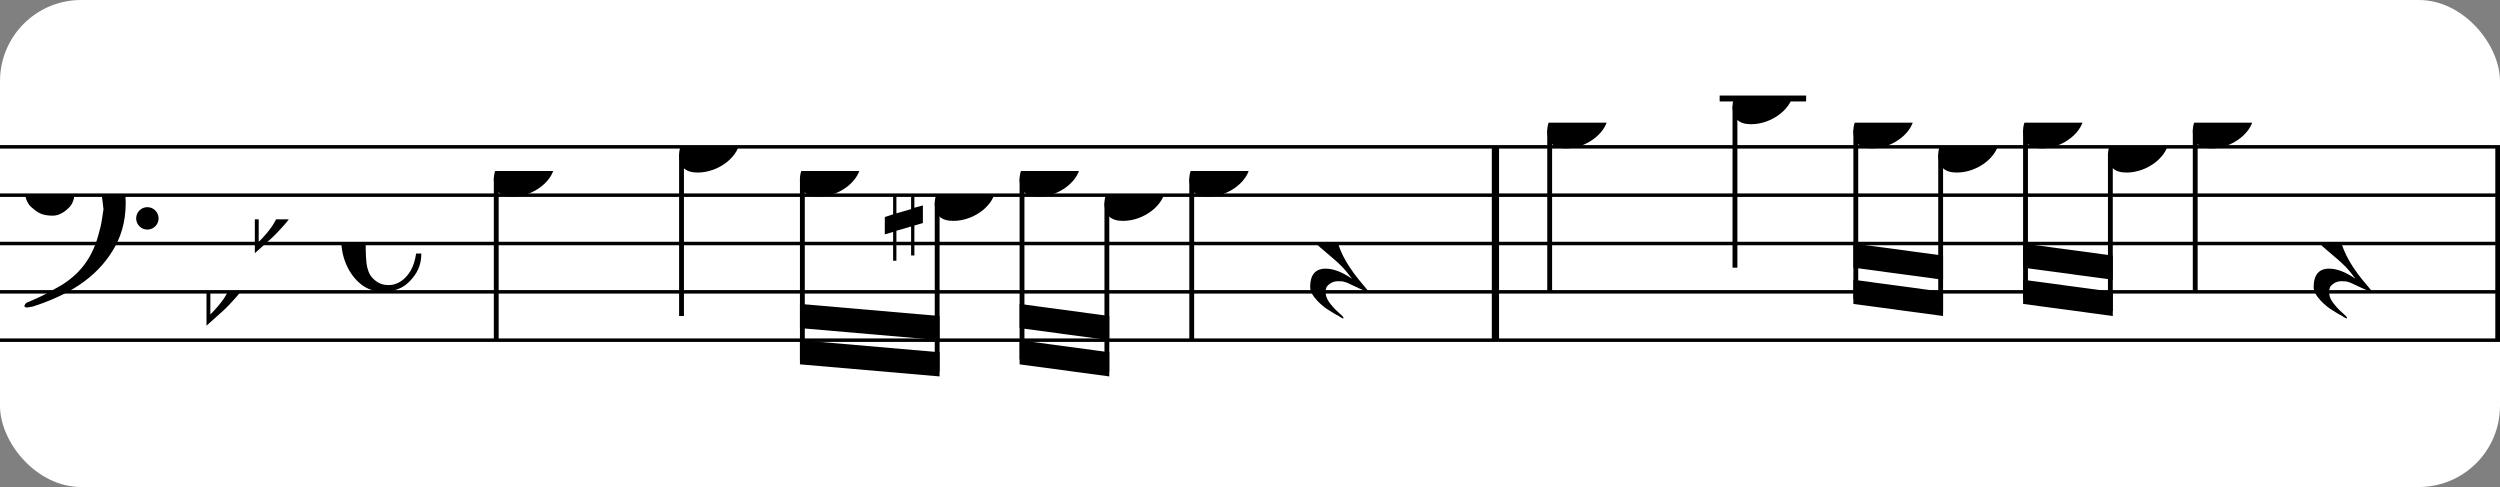 <?xml version="1.0" encoding="UTF-8" standalone="no"?>
<svg width="308px" height="60px" version="1.1" xmlns="http://www.w3.org/2000/svg" xmlns:xlink="http://www.w3.org/1999/xlink" xmlns:mei="http://www.music-encoding.org/ns/mei" overflow="visible">
   <rect width="100%" height="100%" fill="#808080" stroke="none"/>
   <desc>Engraved by Verovio 4.5.1</desc>
   <rect width="100%" height="100%" fill="#ffffff" rx="10"/>
<defs>
      <symbol id="E0A4-cs8yja" viewBox="0 0 1000 1000" overflow="inherit">
         <path transform="scale(1,-1)" d="M0 -39c0 68 73 172 200 172c66 0 114 -37 114 -95c0 -84 -106 -171 -218 -171c-64 0 -96 30 -96 94z" />
      </symbol>
      <symbol id="E062-cs8yja" viewBox="0 0 1000 1000" overflow="inherit">
         <path transform="scale(1,-1)" d="M582 -120c0 32 26 58 58 58s58 -26 58 -58s-26 -58 -58 -58s-58 26 -58 58zM582 120c0 32 26 58 58 58s58 -26 58 -58s-26 -58 -58 -58s-58 26 -58 58zM158 96c51 0 73 -14 88 -49l16 -39c0 -17 -2 -30 -7 -40c-3 -11 -10 -21 -19 -31c-17 -18 -49 -43 -84 -43 c-55 0 -77 13 -112 44c-24 21 -35 55 -35 100c0 46 14 81 32 112c30 52 71 79 137 93l36 6l26 2c154 0 235 -68 274 -182c11 -32 18 -68 18 -107c0 -103 -26 -182 -68 -250c-89 -145 -234 -230 -412 -288l-30 -5c-9 0 -14 3 -14 8c3 10 5 11 10 16c35 15 70 30 96 44l78 43 c96 57 162 136 197 258c9 33 17 60 22 100c3 22 5 35 6 39c-7 69 -16 115 -23 140s-4 22 -16 40c-8 12 -19 23 -31 34c-24 21 -62 44 -118 44c-48 0 -84 -8 -113 -28c-28 -19 -42 -44 -42 -73v-16c2 -5 3 -9 4 -11c24 22 52 39 84 39z" />
      </symbol>
      <symbol id="E262-cs8yja" viewBox="0 0 1000 1000" overflow="inherit">
         <path transform="scale(1,-1)" d="M136 186v169h17v-164l44 14v-91l-44 -14v-165l44 12v-91l-44 -13v-155h-17v150l-76 -22v-155h-17v149l-43 -13v90l43 14v167l-43 -14v92l43 13v169h17v-163zM60 73v-167l76 22v168z" />
      </symbol>
      <symbol id="E260-cs8yja" viewBox="0 0 1000 1000" overflow="inherit">
         <path transform="scale(1,-1)" d="M20 110c32 16 54 27 93 27c26 0 35 -3 54 -13c13 -7 24 -20 27 -38l4 -25c0 -28 -16 -57 -45 -89c-23 -25 -39 -44 -65 -68l-88 -79v644h20v-359zM90 106c-32 0 -48 -10 -70 -29v-194c31 31 54 59 71 84c21 32 32 59 32 84c0 9 1 16 1 20c0 14 -3 21 -11 30l-8 3z" />
      </symbol>
      <symbol id="E241-cs8yja" viewBox="0 0 1000 1000" overflow="inherit">
         <path transform="scale(1,-1)" d="M179 646c-4 8 -17 30 -18 33l-4 10c0 3 2 5 5 5s7 -2 13 -7c23 -33 46 -81 66 -132c22 -57 35 -125 35 -163c0 -104 -60 -183 -122 -241c-63 -59 -57 -53 -61 -56c-38 -34 -63 -95 -71 -95h-22v190c40 7 69 11 87 16c88 27 168 95 168 200c0 30 -12 89 -30 138 c-17 47 -31 73 -46 102z" />
      </symbol>
      <symbol id="E08A-cs8yja" viewBox="0 0 1000 1000" overflow="inherit">
         <path transform="scale(1,-1)" d="M340 179c-9 24 -56 41 -89 41c-46 0 -81 -28 -100 -58c-17 -28 -25 -78 -25 -150c0 -65 2 -111 8 -135c8 -31 18 -49 40 -67c20 -17 43 -25 70 -25c54 0 92 36 115 75c14 25 23 54 28 88h27c0 -63 -24 -105 -58 -141c-35 -38 -82 -56 -140 -56c-45 0 -83 13 -115 39 c-57 45 -101 130 -101 226c0 59 33 127 68 163c36 37 97 72 160 72c36 0 93 -21 121 -40c11 -8 23 -17 33 -30c19 -23 27 -48 27 -76c0 -51 -35 -88 -86 -88c-43 0 -76 27 -76 68c0 26 7 35 21 51c15 17 32 27 58 32c7 2 14 7 14 11z" />
      </symbol>
      <symbol id="E4E5-cs8yja" viewBox="0 0 1000 1000" overflow="inherit">
         <path transform="scale(1,-1)" d="M107 292c-13 24 -30 49 -52 71c-1 1 0 2 0 3l-2 2c3 3 4 4 6 4c12 0 26 -7 40 -20s44 -40 89 -81c26 -24 28 -29 46 -47c4 -4 8 -9 10 -14c6 -8 8 -16 8 -27c0 -19 -12 -40 -36 -61c-28 -23 -49 -38 -61 -73c-4 -11 -7 -27 -10 -50c13 -43 34 -83 59 -121 c31 -47 59 -79 101 -129c-8 0 -26 7 -54 20l-62 29l-21 6l-23 1c-25 0 -45 -10 -60 -30l-4 -14l-1 -12c0 -33 20 -56 39 -78c8 -9 17 -18 26 -26c17 -15 27 -24 28 -30l-3 -3c-11 5 -19 10 -25 15c-9 3 -37 21 -45 26c-24 14 -45 32 -63 51c-19 21 -37 44 -37 71 c0 63 27 95 80 95c41 0 86 -18 136 -52c-19 26 -37 48 -55 66c-23 23 -48 44 -73 65c-28 23 -47 40 -58 53s-17 26 -18 39c75 64 113 125 113 183c0 27 -7 48 -18 68z" />
      </symbol>
   </defs>
   <style type="text/css">g.page-margin{font-family:Times,serif;} g.ending, g.fing, g.reh, g.tempo{font-weight:bold;} g.dir, g.dynam, g.mNum{font-style:italic;} g.label{font-weight:normal;}</style>
   <svg class="definition-scale" color="black" viewBox="0 0 9310 1800">
      <g class="page-margin" transform="translate(0, 0)">
         <g id="mz5imn9" class="mdiv pageMilestone" />
         <g id="sfjfszh" class="score pageMilestone" />
         <g id="s11fxrq1" class="system">
            <g id="s58a0d9" class="section systemMilestone" />
            <g id="mehbsiv" class="measure">
               <g id="su3e206" class="staff">
                  <path d="M0 540 L5582 540" stroke="currentColor" stroke-width="13" />
                  <path d="M0 720 L5582 720" stroke="currentColor" stroke-width="13" />
                  <path d="M0 900 L5582 900" stroke="currentColor" stroke-width="13" />
                  <path d="M0 1080 L5582 1080" stroke="currentColor" stroke-width="13" />
                  <path d="M0 1260 L5582 1260" stroke="currentColor" stroke-width="13" />
                  <g id="c1x24alc" class="clef">
                     <use xlink:href="#E062-cs8yja" x="88" y="720" height="720px" width="720px" />
                  </g>
                  <g id="k19q42rj" class="keySig">
                     <g id="ksd0e2n" class="keyAccid">
                        <use xlink:href="#E260-cs8yja" x="769" y="1080" height="720px" width="720px" />
                     </g>
                     <g id="k1l6ku3x" class="keyAccid">
                        <use xlink:href="#E260-cs8yja" x="949" y="810" height="720px" width="720px" />
                     </g>
                  </g>
                  <g id="mb2rmt5" class="meterSig">
                     <use xlink:href="#E08A-cs8yja" x="1271" y="900" height="720px" width="720px" />
                  </g>
                  <g id="l13gx3ze" class="layer">
                     <g id="n1xkl2q3" class="note">
                        <g class="notehead">
                           <use xlink:href="#E0A4-cs8yja" x="1839" y="630" height="720px" width="720px" />
                        </g>
                        <g id="s11boob3" class="stem">
                           <path d="M1848 658 L1848 1260" stroke="currentColor" stroke-width="18" />
                        </g>
                     </g>
                     <g id="nx0gfqb" class="note">
                        <g class="notehead">
                           <use xlink:href="#E0A4-cs8yja" x="2529" y="540" height="720px" width="720px" />
                        </g>
                        <g id="s1w7cox4" class="stem">
                           <path d="M2538 568 L2538 1170" stroke="currentColor" stroke-width="18" />
                           <g id="f66ktmw" class="flag">
                              <use xlink:href="#E241-cs8yja" x="2529" y="1170" height="720px" width="720px" />
                           </g>
                        </g>
                     </g>
                     <g id="b1bo36vt" class="beam">
                        <polygon points="2979,1350 3499,1395 3499,1305 2979,1260" />
                        <polygon points="2979,1215 3499,1260 3499,1170 2979,1125" />
                        <g id="n2beha6" class="note">
                           <g class="notehead">
                              <use xlink:href="#E0A4-cs8yja" x="2979" y="630" height="720px" width="720px" />
                           </g>
                           <g id="sx3eps1" class="stem">
                              <path d="M2988 658 L2988 1332" stroke="currentColor" stroke-width="18" />
                           </g>
                        </g>
                        <g id="na71nq6" class="note">
                           <g class="notehead">
                              <use xlink:href="#E0A4-cs8yja" x="3481" y="720" height="720px" width="720px" />
                           </g>
                           <g id="sqr936n" class="stem">
                              <path d="M3490 748 L3490 1377" stroke="currentColor" stroke-width="18" />
                           </g>
                           <g id="a11rvr27" class="accid">
                              <use xlink:href="#E262-cs8yja" x="3295" y="720" height="720px" width="720px" />
                           </g>
                        </g>
                     </g>
                     <g id="b1p57g2d" class="beam">
                        <polygon points="3797,1350 4131,1395 4131,1305 3797,1260" />
                        <polygon points="3797,1215 4131,1260 4131,1170 3797,1125" />
                        <g id="nqhmi4z" class="note">
                           <g class="notehead">
                              <use xlink:href="#E0A4-cs8yja" x="3797" y="630" height="720px" width="720px" />
                           </g>
                           <g id="sjy97z3" class="stem">
                              <path d="M3806 658 L3806 1332" stroke="currentColor" stroke-width="18" />
                           </g>
                        </g>
                        <g id="n1hnxcad" class="note">
                           <g class="notehead">
                              <use xlink:href="#E0A4-cs8yja" x="4113" y="720" height="720px" width="720px" />
                           </g>
                           <g id="sirn8k1" class="stem">
                              <path d="M4122 748 L4122 1377" stroke="currentColor" stroke-width="18" />
                           </g>
                           <g id="a1ya44iu" class="accid" />
                        </g>
                     </g>
                     <g id="n1lh4sb5" class="note">
                        <g class="notehead">
                           <use xlink:href="#E0A4-cs8yja" x="4429" y="630" height="720px" width="720px" />
                        </g>
                        <g id="setlg2h" class="stem">
                           <path d="M4438 658 L4438 1260" stroke="currentColor" stroke-width="18" />
                           <g id="f1m8hp4r" class="flag">
                              <use xlink:href="#E241-cs8yja" x="4429" y="1260" height="720px" width="720px" />
                           </g>
                        </g>
                     </g>
                     <g id="r1bk1jjc" class="rest">
                        <use xlink:href="#E4E5-cs8yja" x="4879" y="900" height="720px" width="720px" />
                     </g>
                  </g>
               </g>
               <g id="b15fq0cm" class="barLine">
                  <path d="M5569 540 L5569 1260" stroke="currentColor" stroke-width="27" />
               </g>
            </g>
            <g id="m16o2id5" class="measure">
               <g id="s14jzjuj" class="staff">
                  <path d="M5582 540 L9319 540" stroke="currentColor" stroke-width="13" />
                  <path d="M5582 720 L9319 720" stroke="currentColor" stroke-width="13" />
                  <path d="M5582 900 L9319 900" stroke="currentColor" stroke-width="13" />
                  <path d="M5582 1080 L9319 1080" stroke="currentColor" stroke-width="13" />
                  <path d="M5582 1260 L9319 1260" stroke="currentColor" stroke-width="13" />
                  <g class="ledgerLines above">
                     <path d="M6404 360 L6726 360" stroke="currentColor" stroke-width="22" />
                  </g>
                  <g id="lj0daly" class="layer">
                     <g id="n18aqze4" class="note">
                        <g class="notehead">
                           <use xlink:href="#E0A4-cs8yja" x="5762" y="450" height="720px" width="720px" />
                        </g>
                        <g id="s1k2ckm9" class="stem">
                           <path d="M5771 478 L5771 1080" stroke="currentColor" stroke-width="18" />
                        </g>
                        <g id="amaonvq" class="accid" />
                     </g>
                     <g id="nk1j38w" class="note">
                        <g class="notehead">
                           <use xlink:href="#E0A4-cs8yja" x="6452" y="360" height="720px" width="720px" />
                        </g>
                        <g id="sugtf4h" class="stem">
                           <path d="M6461 388 L6461 990" stroke="currentColor" stroke-width="18" />
                           <g id="f1g4fr43" class="flag">
                              <use xlink:href="#E241-cs8yja" x="6452" y="990" height="720px" width="720px" />
                           </g>
                        </g>
                     </g>
                     <g id="bxvrdj6" class="beam">
                        <polygon points="6902,1125 7236,1170 7236,1080 6902,1035" />
                        <polygon points="6902,990 7236,1035 7236,945 6902,900" />
                        <g id="n8joh9" class="note">
                           <g class="notehead">
                              <use xlink:href="#E0A4-cs8yja" x="6902" y="450" height="720px" width="720px" />
                           </g>
                           <g id="sk65e7n" class="stem">
                              <path d="M6911 478 L6911 1107" stroke="currentColor" stroke-width="18" />
                           </g>
                           <g id="a1a9u1v3" class="accid" />
                        </g>
                        <g id="n1efh63i" class="note">
                           <g class="notehead">
                              <use xlink:href="#E0A4-cs8yja" x="7218" y="540" height="720px" width="720px" />
                           </g>
                           <g id="shawp6d" class="stem">
                              <path d="M7227 568 L7227 1152" stroke="currentColor" stroke-width="18" />
                           </g>
                        </g>
                     </g>
                     <g id="bj0fmg8" class="beam">
                        <polygon points="7534,1125 7868,1170 7868,1080 7534,1035" />
                        <polygon points="7534,990 7868,1035 7868,945 7534,900" />
                        <g id="n1hecxsa" class="note">
                           <g class="notehead">
                              <use xlink:href="#E0A4-cs8yja" x="7534" y="450" height="720px" width="720px" />
                           </g>
                           <g id="sj1kbsd" class="stem">
                              <path d="M7543 478 L7543 1107" stroke="currentColor" stroke-width="18" />
                           </g>
                           <g id="a5llcd" class="accid" />
                        </g>
                        <g id="ncczgsu" class="note">
                           <g class="notehead">
                              <use xlink:href="#E0A4-cs8yja" x="7850" y="540" height="720px" width="720px" />
                           </g>
                           <g id="sqkmo39" class="stem">
                              <path d="M7859 568 L7859 1152" stroke="currentColor" stroke-width="18" />
                           </g>
                        </g>
                     </g>
                     <g id="n3kalv1" class="note">
                        <g class="notehead">
                           <use xlink:href="#E0A4-cs8yja" x="8166" y="450" height="720px" width="720px" />
                        </g>
                        <g id="sixzw9t" class="stem">
                           <path d="M8175 478 L8175 1080" stroke="currentColor" stroke-width="18" />
                           <g id="fuvifdy" class="flag">
                              <use xlink:href="#E241-cs8yja" x="8166" y="1080" height="720px" width="720px" />
                           </g>
                        </g>
                        <g id="a1uu54t3" class="accid" />
                     </g>
                     <g id="r1ka1eio" class="rest">
                        <use xlink:href="#E4E5-cs8yja" x="8616" y="900" height="720px" width="720px" />
                     </g>
                  </g>
               </g>
               <g id="b1px58ed" class="barLine">
                  <path d="M9306 540 L9306 1260" stroke="currentColor" stroke-width="27" />
               </g>
            </g>
            <g id="s1d56nyg" class="systemMilestoneEnd s58a0d9" />
         </g>
         <g id="p1jp5m2s" class="pageMilestoneEnd sfjfszh" />
         <g id="p1u464gv" class="pageMilestoneEnd mz5imn9" />
      </g>
   </svg>
</svg>
